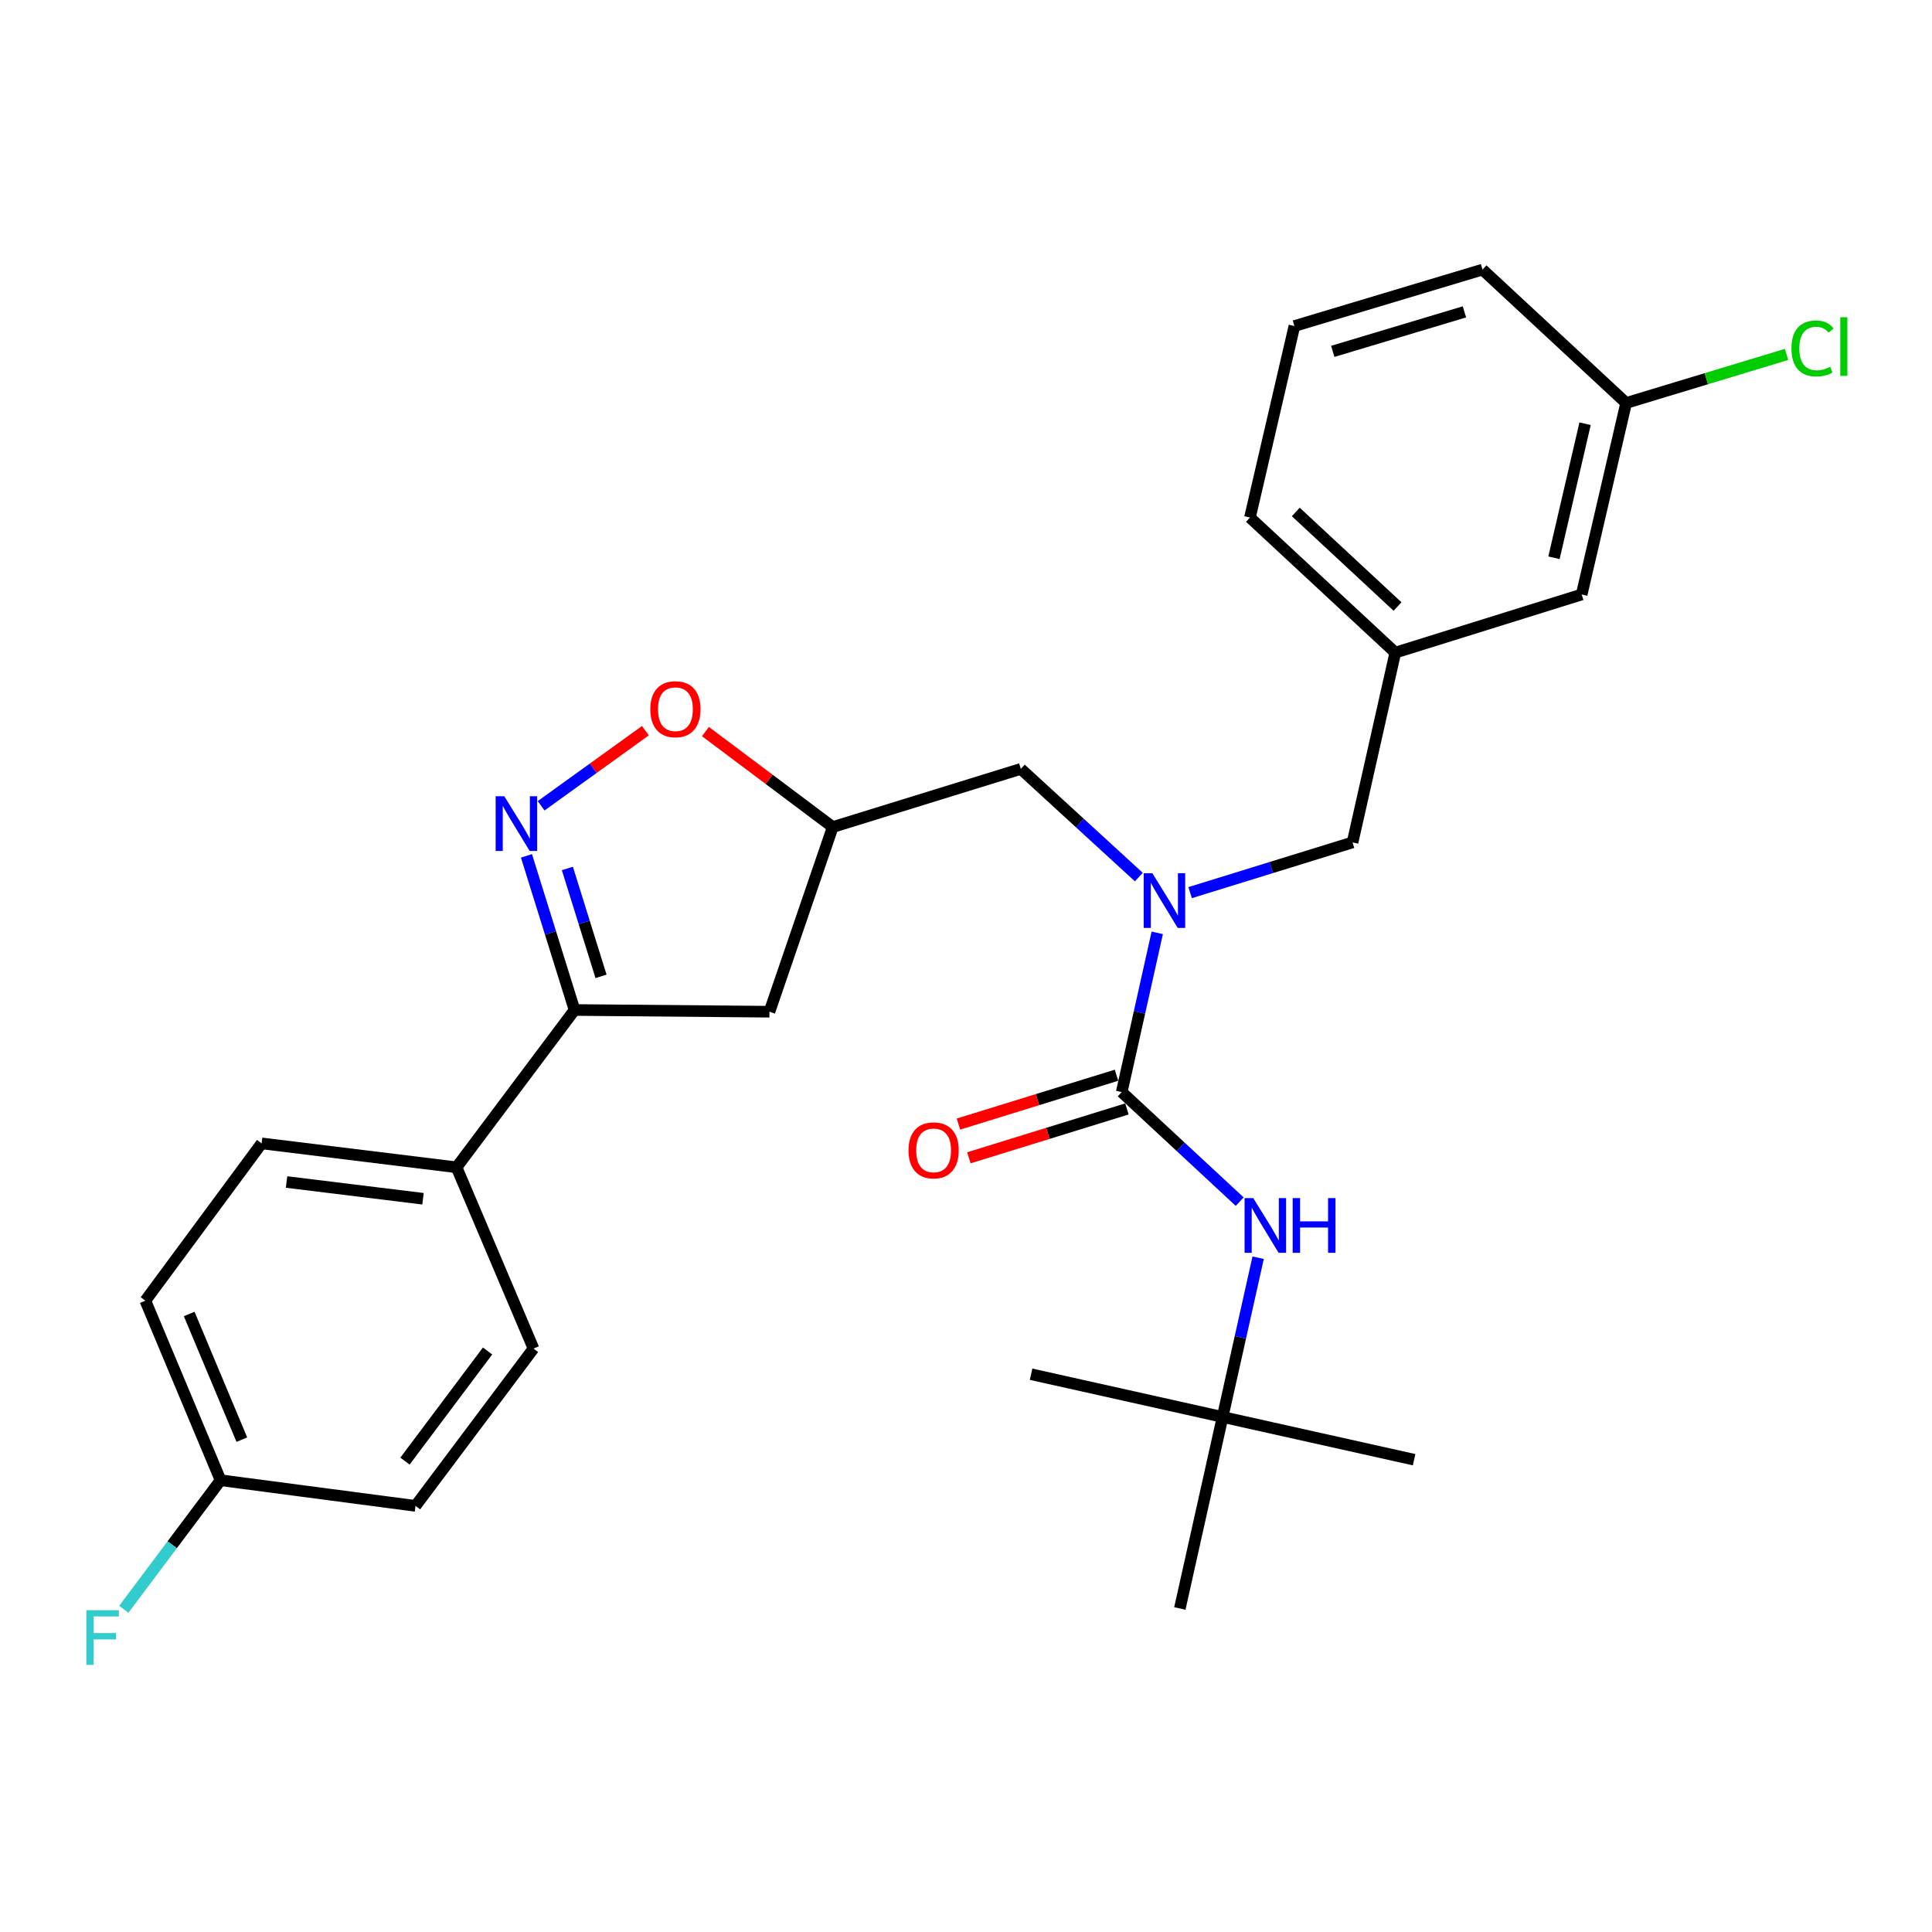 <?xml version='1.0' encoding='iso-8859-1'?>
<svg version='1.1' baseProfile='full'
              xmlns='http://www.w3.org/2000/svg'
                      xmlns:rdkit='http://www.rdkit.org/xml'
                      xmlns:xlink='http://www.w3.org/1999/xlink'
                  xml:space='preserve'
width='1000px' height='1000px' viewBox='0 0 1000 1000'>
<!-- END OF HEADER -->
<rect style='opacity:1.0;fill:#FFFFFF;stroke:none' width='1000' height='1000' x='0' y='0'> </rect>
<path class='bond-0' d='M 632.813,733.422 L 610.685,832.54' style='fill:none;fill-rule:evenodd;stroke:#000000;stroke-width:6px;stroke-linecap:butt;stroke-linejoin:miter;stroke-opacity:1' />
<path class='bond-1' d='M 632.813,733.422 L 533.684,711.294' style='fill:none;fill-rule:evenodd;stroke:#000000;stroke-width:6px;stroke-linecap:butt;stroke-linejoin:miter;stroke-opacity:1' />
<path class='bond-2' d='M 632.813,733.422 L 731.941,755.539' style='fill:none;fill-rule:evenodd;stroke:#000000;stroke-width:6px;stroke-linecap:butt;stroke-linejoin:miter;stroke-opacity:1' />
<path class='bond-3' d='M 632.813,733.422 L 642.013,692.207' style='fill:none;fill-rule:evenodd;stroke:#000000;stroke-width:6px;stroke-linecap:butt;stroke-linejoin:miter;stroke-opacity:1' />
<path class='bond-3' d='M 642.013,692.207 L 651.213,650.992' style='fill:none;fill-rule:evenodd;stroke:#0000FF;stroke-width:6px;stroke-linecap:butt;stroke-linejoin:miter;stroke-opacity:1' />
<path class='bond-4' d='M 589.456,453.975 L 558.915,425.978' style='fill:none;fill-rule:evenodd;stroke:#0000FF;stroke-width:6px;stroke-linecap:butt;stroke-linejoin:miter;stroke-opacity:1' />
<path class='bond-4' d='M 558.915,425.978 L 528.375,397.982' style='fill:none;fill-rule:evenodd;stroke:#000000;stroke-width:6px;stroke-linecap:butt;stroke-linejoin:miter;stroke-opacity:1' />
<path class='bond-5' d='M 598.991,482.831 L 589.795,524.045' style='fill:none;fill-rule:evenodd;stroke:#0000FF;stroke-width:6px;stroke-linecap:butt;stroke-linejoin:miter;stroke-opacity:1' />
<path class='bond-5' d='M 589.795,524.045 L 580.599,565.26' style='fill:none;fill-rule:evenodd;stroke:#000000;stroke-width:6px;stroke-linecap:butt;stroke-linejoin:miter;stroke-opacity:1' />
<path class='bond-6' d='M 616.005,462.024 L 658.042,449.03' style='fill:none;fill-rule:evenodd;stroke:#0000FF;stroke-width:6px;stroke-linecap:butt;stroke-linejoin:miter;stroke-opacity:1' />
<path class='bond-6' d='M 658.042,449.03 L 700.079,436.036' style='fill:none;fill-rule:evenodd;stroke:#000000;stroke-width:6px;stroke-linecap:butt;stroke-linejoin:miter;stroke-opacity:1' />
<path class='bond-7' d='M 577.902,556.532 L 536.995,569.173' style='fill:none;fill-rule:evenodd;stroke:#000000;stroke-width:6px;stroke-linecap:butt;stroke-linejoin:miter;stroke-opacity:1' />
<path class='bond-7' d='M 536.995,569.173 L 496.087,581.813' style='fill:none;fill-rule:evenodd;stroke:#FF0000;stroke-width:6px;stroke-linecap:butt;stroke-linejoin:miter;stroke-opacity:1' />
<path class='bond-7' d='M 583.296,573.988 L 542.389,586.629' style='fill:none;fill-rule:evenodd;stroke:#000000;stroke-width:6px;stroke-linecap:butt;stroke-linejoin:miter;stroke-opacity:1' />
<path class='bond-7' d='M 542.389,586.629 L 501.481,599.27' style='fill:none;fill-rule:evenodd;stroke:#FF0000;stroke-width:6px;stroke-linecap:butt;stroke-linejoin:miter;stroke-opacity:1' />
<path class='bond-8' d='M 580.599,565.26 L 611.132,593.612' style='fill:none;fill-rule:evenodd;stroke:#000000;stroke-width:6px;stroke-linecap:butt;stroke-linejoin:miter;stroke-opacity:1' />
<path class='bond-8' d='M 611.132,593.612 L 641.664,621.965' style='fill:none;fill-rule:evenodd;stroke:#0000FF;stroke-width:6px;stroke-linecap:butt;stroke-linejoin:miter;stroke-opacity:1' />
<path class='bond-9' d='M 297.383,522.771 L 398.278,523.664' style='fill:none;fill-rule:evenodd;stroke:#000000;stroke-width:6px;stroke-linecap:butt;stroke-linejoin:miter;stroke-opacity:1' />
<path class='bond-10' d='M 297.383,522.771 L 284.938,482.879' style='fill:none;fill-rule:evenodd;stroke:#000000;stroke-width:6px;stroke-linecap:butt;stroke-linejoin:miter;stroke-opacity:1' />
<path class='bond-10' d='M 284.938,482.879 L 272.493,442.988' style='fill:none;fill-rule:evenodd;stroke:#0000FF;stroke-width:6px;stroke-linecap:butt;stroke-linejoin:miter;stroke-opacity:1' />
<path class='bond-10' d='M 311.091,505.362 L 302.38,477.438' style='fill:none;fill-rule:evenodd;stroke:#000000;stroke-width:6px;stroke-linecap:butt;stroke-linejoin:miter;stroke-opacity:1' />
<path class='bond-10' d='M 302.38,477.438 L 293.668,449.514' style='fill:none;fill-rule:evenodd;stroke:#0000FF;stroke-width:6px;stroke-linecap:butt;stroke-linejoin:miter;stroke-opacity:1' />
<path class='bond-11' d='M 297.383,522.771 L 236.308,604.197' style='fill:none;fill-rule:evenodd;stroke:#000000;stroke-width:6px;stroke-linecap:butt;stroke-linejoin:miter;stroke-opacity:1' />
<path class='bond-12' d='M 398.278,523.664 L 431.023,428.078' style='fill:none;fill-rule:evenodd;stroke:#000000;stroke-width:6px;stroke-linecap:butt;stroke-linejoin:miter;stroke-opacity:1' />
<path class='bond-13' d='M 431.023,428.078 L 398.082,403.37' style='fill:none;fill-rule:evenodd;stroke:#000000;stroke-width:6px;stroke-linecap:butt;stroke-linejoin:miter;stroke-opacity:1' />
<path class='bond-13' d='M 398.082,403.37 L 365.141,378.662' style='fill:none;fill-rule:evenodd;stroke:#FF0000;stroke-width:6px;stroke-linecap:butt;stroke-linejoin:miter;stroke-opacity:1' />
<path class='bond-14' d='M 431.023,428.078 L 528.375,397.982' style='fill:none;fill-rule:evenodd;stroke:#000000;stroke-width:6px;stroke-linecap:butt;stroke-linejoin:miter;stroke-opacity:1' />
<path class='bond-15' d='M 334.061,378.196 L 307.073,397.639' style='fill:none;fill-rule:evenodd;stroke:#FF0000;stroke-width:6px;stroke-linecap:butt;stroke-linejoin:miter;stroke-opacity:1' />
<path class='bond-15' d='M 307.073,397.639 L 280.085,417.082' style='fill:none;fill-rule:evenodd;stroke:#0000FF;stroke-width:6px;stroke-linecap:butt;stroke-linejoin:miter;stroke-opacity:1' />
<path class='bond-16' d='M 818.676,307.704 L 841.687,208.586' style='fill:none;fill-rule:evenodd;stroke:#000000;stroke-width:6px;stroke-linecap:butt;stroke-linejoin:miter;stroke-opacity:1' />
<path class='bond-16' d='M 804.331,288.705 L 820.438,219.322' style='fill:none;fill-rule:evenodd;stroke:#000000;stroke-width:6px;stroke-linecap:butt;stroke-linejoin:miter;stroke-opacity:1' />
<path class='bond-17' d='M 818.676,307.704 L 722.207,337.8' style='fill:none;fill-rule:evenodd;stroke:#000000;stroke-width:6px;stroke-linecap:butt;stroke-linejoin:miter;stroke-opacity:1' />
<path class='bond-18' d='M 841.687,208.586 L 883.202,196.014' style='fill:none;fill-rule:evenodd;stroke:#000000;stroke-width:6px;stroke-linecap:butt;stroke-linejoin:miter;stroke-opacity:1' />
<path class='bond-18' d='M 883.202,196.014 L 924.717,183.443' style='fill:none;fill-rule:evenodd;stroke:#00CC00;stroke-width:6px;stroke-linecap:butt;stroke-linejoin:miter;stroke-opacity:1' />
<path class='bond-19' d='M 841.687,208.586 L 767.346,139.543' style='fill:none;fill-rule:evenodd;stroke:#000000;stroke-width:6px;stroke-linecap:butt;stroke-linejoin:miter;stroke-opacity:1' />
<path class='bond-20' d='M 114.169,766.167 L 75.232,673.23' style='fill:none;fill-rule:evenodd;stroke:#000000;stroke-width:6px;stroke-linecap:butt;stroke-linejoin:miter;stroke-opacity:1' />
<path class='bond-20' d='M 125.18,745.166 L 97.924,680.11' style='fill:none;fill-rule:evenodd;stroke:#000000;stroke-width:6px;stroke-linecap:butt;stroke-linejoin:miter;stroke-opacity:1' />
<path class='bond-21' d='M 114.169,766.167 L 89.118,799.57' style='fill:none;fill-rule:evenodd;stroke:#000000;stroke-width:6px;stroke-linecap:butt;stroke-linejoin:miter;stroke-opacity:1' />
<path class='bond-21' d='M 89.118,799.57 L 64.068,832.973' style='fill:none;fill-rule:evenodd;stroke:#33CCCC;stroke-width:6px;stroke-linecap:butt;stroke-linejoin:miter;stroke-opacity:1' />
<path class='bond-22' d='M 114.169,766.167 L 215.074,779.443' style='fill:none;fill-rule:evenodd;stroke:#000000;stroke-width:6px;stroke-linecap:butt;stroke-linejoin:miter;stroke-opacity:1' />
<path class='bond-23' d='M 236.308,604.197 L 135.413,591.814' style='fill:none;fill-rule:evenodd;stroke:#000000;stroke-width:6px;stroke-linecap:butt;stroke-linejoin:miter;stroke-opacity:1' />
<path class='bond-23' d='M 218.948,620.474 L 148.322,611.806' style='fill:none;fill-rule:evenodd;stroke:#000000;stroke-width:6px;stroke-linecap:butt;stroke-linejoin:miter;stroke-opacity:1' />
<path class='bond-24' d='M 236.308,604.197 L 276.138,698.017' style='fill:none;fill-rule:evenodd;stroke:#000000;stroke-width:6px;stroke-linecap:butt;stroke-linejoin:miter;stroke-opacity:1' />
<path class='bond-25' d='M 75.232,673.23 L 135.413,591.814' style='fill:none;fill-rule:evenodd;stroke:#000000;stroke-width:6px;stroke-linecap:butt;stroke-linejoin:miter;stroke-opacity:1' />
<path class='bond-26' d='M 215.074,779.443 L 276.138,698.017' style='fill:none;fill-rule:evenodd;stroke:#000000;stroke-width:6px;stroke-linecap:butt;stroke-linejoin:miter;stroke-opacity:1' />
<path class='bond-26' d='M 209.616,756.268 L 252.362,699.269' style='fill:none;fill-rule:evenodd;stroke:#000000;stroke-width:6px;stroke-linecap:butt;stroke-linejoin:miter;stroke-opacity:1' />
<path class='bond-27' d='M 722.207,337.8 L 700.079,436.036' style='fill:none;fill-rule:evenodd;stroke:#000000;stroke-width:6px;stroke-linecap:butt;stroke-linejoin:miter;stroke-opacity:1' />
<path class='bond-28' d='M 722.207,337.8 L 646.973,267.884' style='fill:none;fill-rule:evenodd;stroke:#000000;stroke-width:6px;stroke-linecap:butt;stroke-linejoin:miter;stroke-opacity:1' />
<path class='bond-28' d='M 723.36,313.929 L 670.695,264.988' style='fill:none;fill-rule:evenodd;stroke:#000000;stroke-width:6px;stroke-linecap:butt;stroke-linejoin:miter;stroke-opacity:1' />
<path class='bond-29' d='M 669.983,168.756 L 646.973,267.884' style='fill:none;fill-rule:evenodd;stroke:#000000;stroke-width:6px;stroke-linecap:butt;stroke-linejoin:miter;stroke-opacity:1' />
<path class='bond-30' d='M 669.983,168.756 L 767.346,139.543' style='fill:none;fill-rule:evenodd;stroke:#000000;stroke-width:6px;stroke-linecap:butt;stroke-linejoin:miter;stroke-opacity:1' />
<path class='bond-30' d='M 689.839,181.874 L 757.992,161.425' style='fill:none;fill-rule:evenodd;stroke:#000000;stroke-width:6px;stroke-linecap:butt;stroke-linejoin:miter;stroke-opacity:1' />
<path  class='atom-1' d='M 596.457 451.972
L 605.737 466.972
Q 606.657 468.452, 608.137 471.132
Q 609.617 473.812, 609.697 473.972
L 609.697 451.972
L 613.457 451.972
L 613.457 480.292
L 609.577 480.292
L 599.617 463.892
Q 598.457 461.972, 597.217 459.772
Q 596.017 457.572, 595.657 456.892
L 595.657 480.292
L 591.977 480.292
L 591.977 451.972
L 596.457 451.972
' fill='#0000FF'/>
<path  class='atom-3' d='M 470.237 595.426
Q 470.237 588.626, 473.597 584.826
Q 476.957 581.026, 483.237 581.026
Q 489.517 581.026, 492.877 584.826
Q 496.237 588.626, 496.237 595.426
Q 496.237 602.306, 492.837 606.226
Q 489.437 610.106, 483.237 610.106
Q 476.997 610.106, 473.597 606.226
Q 470.237 602.346, 470.237 595.426
M 483.237 606.906
Q 487.557 606.906, 489.877 604.026
Q 492.237 601.106, 492.237 595.426
Q 492.237 589.866, 489.877 587.066
Q 487.557 584.226, 483.237 584.226
Q 478.917 584.226, 476.557 587.026
Q 474.237 589.826, 474.237 595.426
Q 474.237 601.146, 476.557 604.026
Q 478.917 606.906, 483.237 606.906
' fill='#FF0000'/>
<path  class='atom-4' d='M 648.681 620.133
L 657.961 635.133
Q 658.881 636.613, 660.361 639.293
Q 661.841 641.973, 661.921 642.133
L 661.921 620.133
L 665.681 620.133
L 665.681 648.453
L 661.801 648.453
L 651.841 632.053
Q 650.681 630.133, 649.441 627.933
Q 648.241 625.733, 647.881 625.053
L 647.881 648.453
L 644.201 648.453
L 644.201 620.133
L 648.681 620.133
' fill='#0000FF'/>
<path  class='atom-4' d='M 669.081 620.133
L 672.921 620.133
L 672.921 632.173
L 687.401 632.173
L 687.401 620.133
L 691.241 620.133
L 691.241 648.453
L 687.401 648.453
L 687.401 635.373
L 672.921 635.373
L 672.921 648.453
L 669.081 648.453
L 669.081 620.133
' fill='#0000FF'/>
<path  class='atom-10' d='M 336.597 367.083
Q 336.597 360.283, 339.957 356.483
Q 343.317 352.683, 349.597 352.683
Q 355.877 352.683, 359.237 356.483
Q 362.597 360.283, 362.597 367.083
Q 362.597 373.963, 359.197 377.883
Q 355.797 381.763, 349.597 381.763
Q 343.357 381.763, 339.957 377.883
Q 336.597 374.003, 336.597 367.083
M 349.597 378.563
Q 353.917 378.563, 356.237 375.683
Q 358.597 372.763, 358.597 367.083
Q 358.597 361.523, 356.237 358.723
Q 353.917 355.883, 349.597 355.883
Q 345.277 355.883, 342.917 358.683
Q 340.597 361.483, 340.597 367.083
Q 340.597 372.803, 342.917 375.683
Q 345.277 378.563, 349.597 378.563
' fill='#FF0000'/>
<path  class='atom-11' d='M 261.027 412.141
L 270.307 427.141
Q 271.227 428.621, 272.707 431.301
Q 274.187 433.981, 274.267 434.141
L 274.267 412.141
L 278.027 412.141
L 278.027 440.461
L 274.147 440.461
L 264.187 424.061
Q 263.027 422.141, 261.787 419.941
Q 260.587 417.741, 260.227 417.061
L 260.227 440.461
L 256.547 440.461
L 256.547 412.141
L 261.027 412.141
' fill='#0000FF'/>
<path  class='atom-17' d='M 44.684 833.433
L 61.524 833.433
L 61.524 836.673
L 48.484 836.673
L 48.484 845.273
L 60.084 845.273
L 60.084 848.553
L 48.484 848.553
L 48.484 861.753
L 44.684 861.753
L 44.684 833.433
' fill='#33CCCC'/>
<path  class='atom-22' d='M 927.237 180.353
Q 927.237 173.313, 930.517 169.633
Q 933.837 165.913, 940.117 165.913
Q 945.957 165.913, 949.077 170.033
L 946.437 172.193
Q 944.157 169.193, 940.117 169.193
Q 935.837 169.193, 933.557 172.073
Q 931.317 174.913, 931.317 180.353
Q 931.317 185.953, 933.637 188.833
Q 935.997 191.713, 940.557 191.713
Q 943.677 191.713, 947.317 189.833
L 948.437 192.833
Q 946.957 193.793, 944.717 194.353
Q 942.477 194.913, 939.997 194.913
Q 933.837 194.913, 930.517 191.153
Q 927.237 187.393, 927.237 180.353
' fill='#00CC00'/>
<path  class='atom-22' d='M 952.517 164.193
L 956.197 164.193
L 956.197 194.553
L 952.517 194.553
L 952.517 164.193
' fill='#00CC00'/>
</svg>

